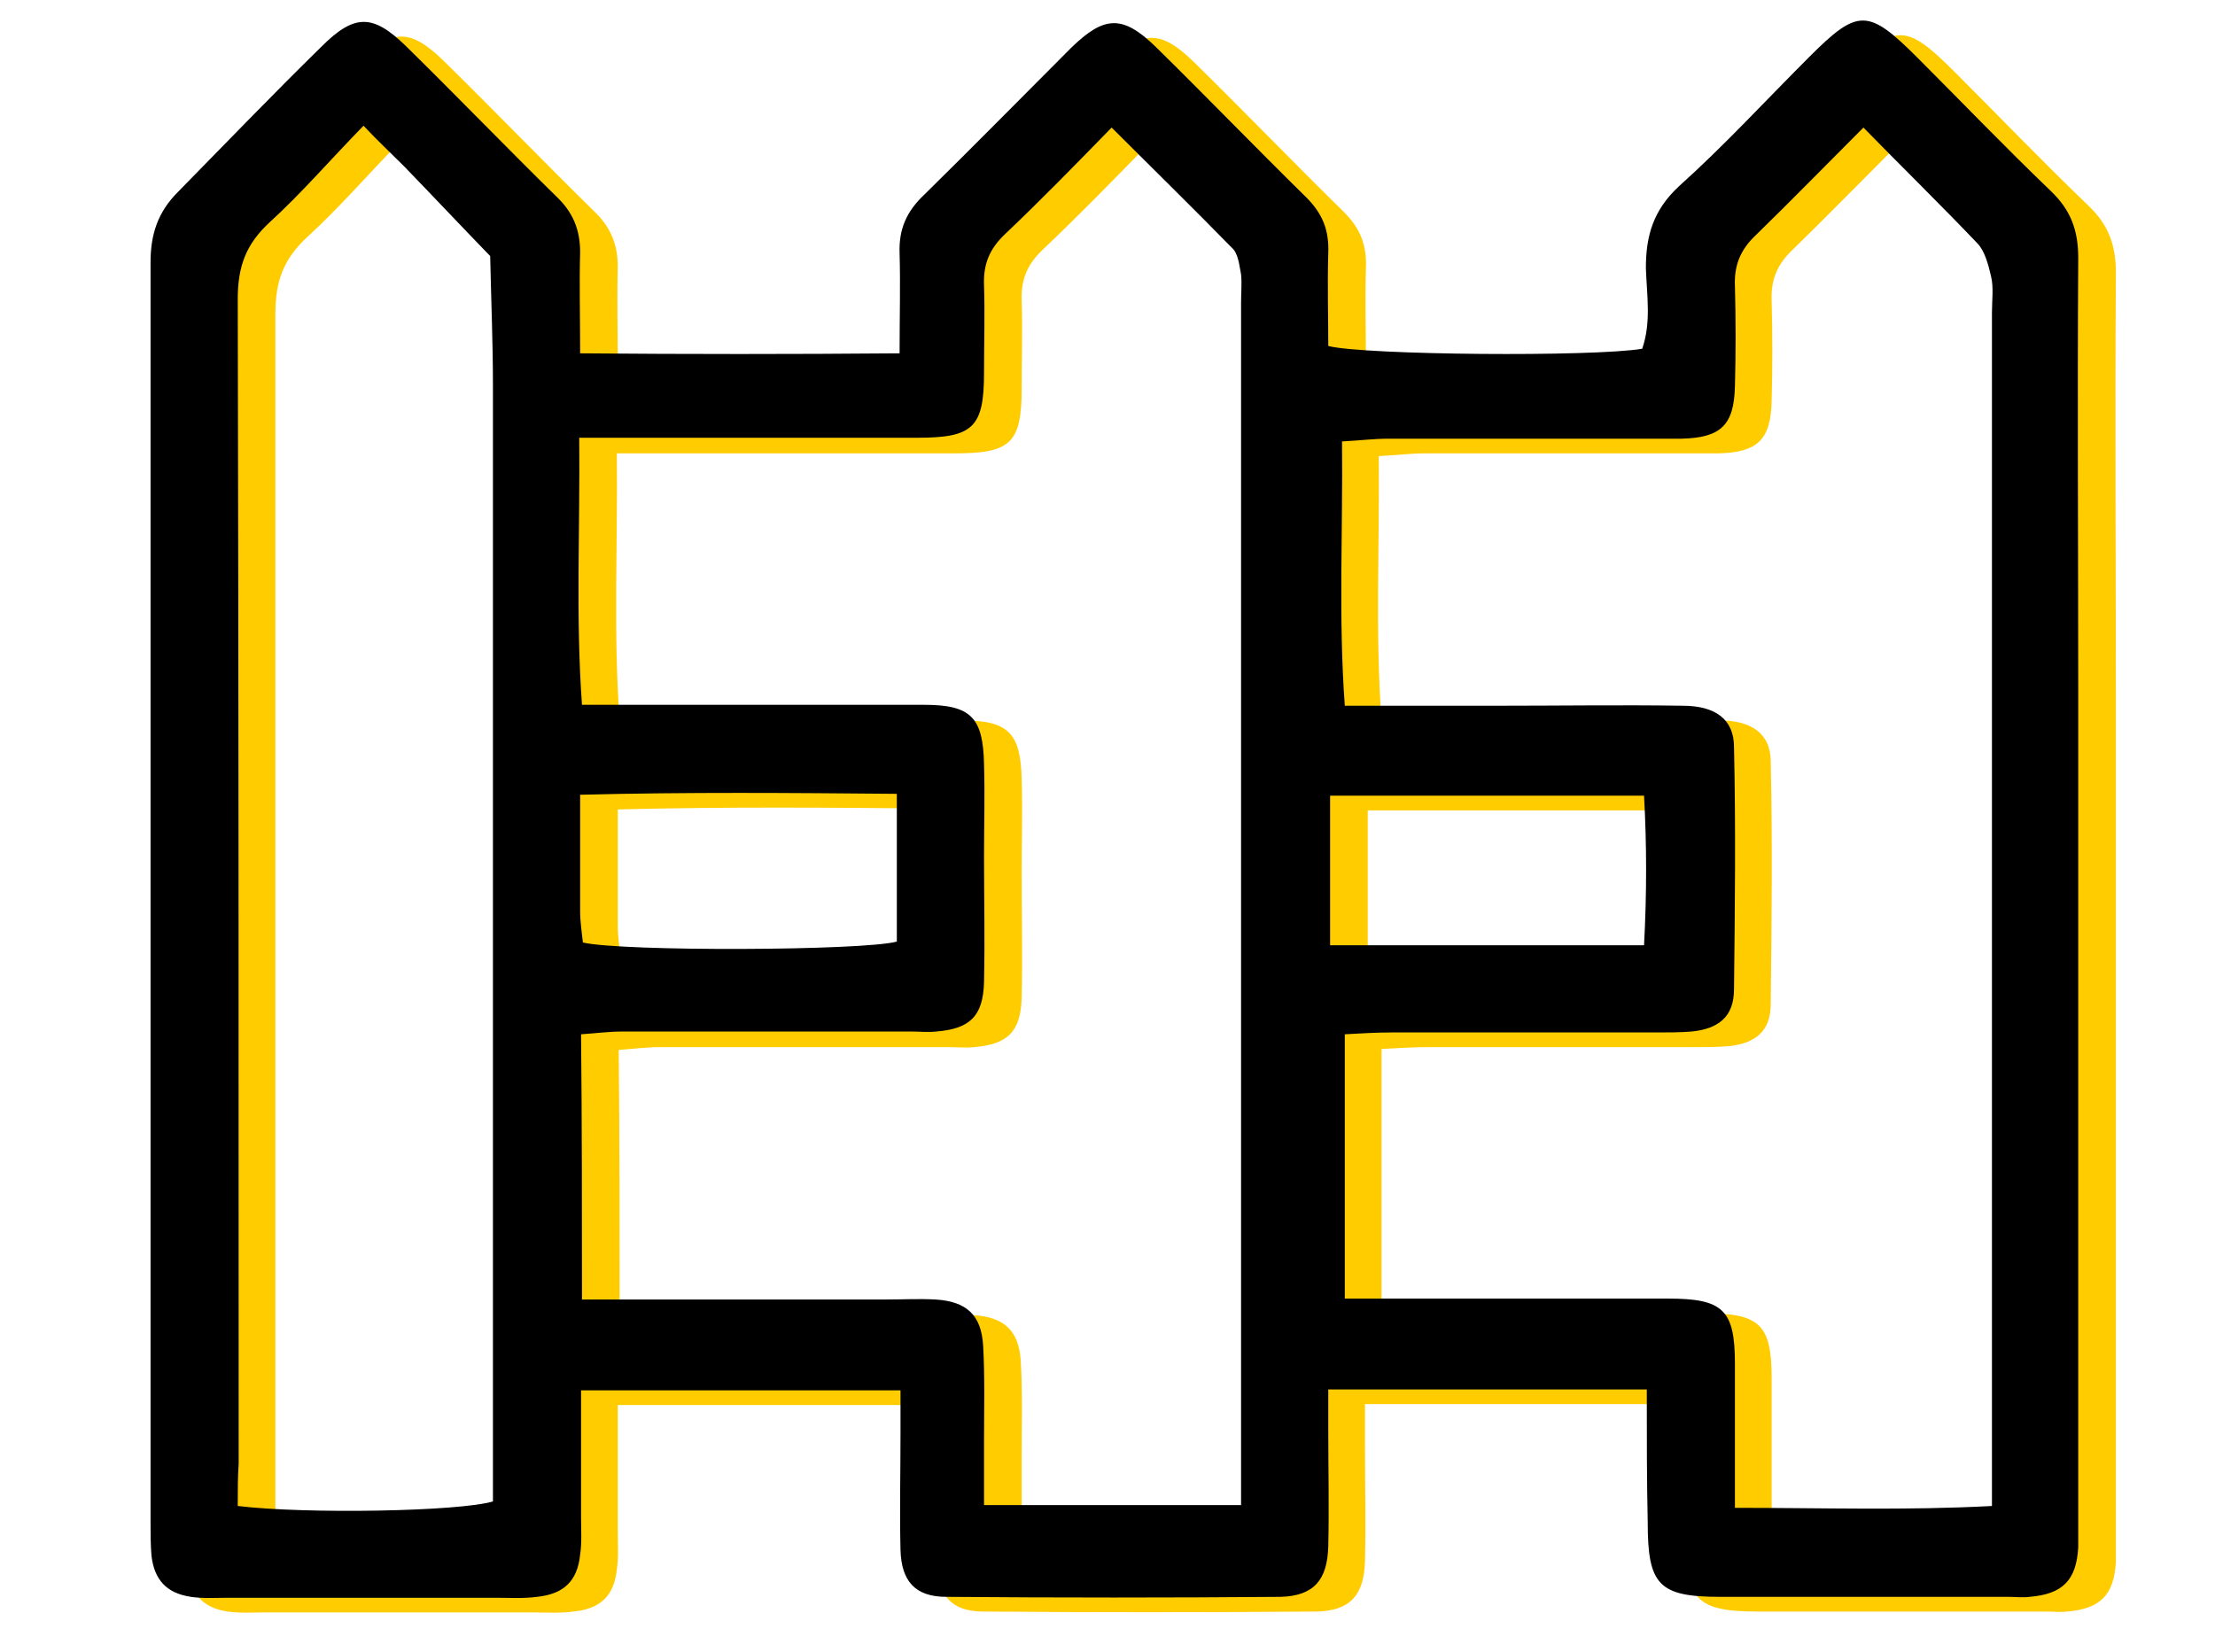 <?xml version="1.0" encoding="utf-8"?>
<!-- Generator: Adobe Illustrator 22.0.1, SVG Export Plug-In . SVG Version: 6.00 Build 0)  -->
<svg version="1.1" id="Layer_2_1_" xmlns="http://www.w3.org/2000/svg" xmlns:xlink="http://www.w3.org/1999/xlink" x="0px" y="0px"
	 viewBox="0 0 241.3 180" style="enable-background:new 0 0 241.3 180;" xml:space="preserve">
<style type="text/css">
	.st0{fill:#FFCC00;}
</style>
<g>
	<path class="st0" d="M183.4,153c-11.8,0-22.9,0-34.7,0c0,1.6,0,3,0,4.4c0,4.2,0.1,8.5,0,12.7c-0.1,3.7-1.6,5.4-5.2,5.5
		c-12.1,0.1-24.2,0.1-36.4,0c-3.4,0-4.9-1.7-5-5.1c-0.1-4.2,0-8.5,0-12.7c0-1.5,0-3,0-4.7c-11.7,0-23,0-34.8,0c0,4.8,0,9.3,0,13.8
		c0,1.4,0.1,2.8-0.1,4.1c-0.3,2.9-1.8,4.3-4.7,4.6c-1.5,0.2-3,0.1-4.5,0.1c-9.7,0-19.4,0-29.1,0c-1.4,0-2.8,0.1-4.1-0.1
		c-2.7-0.4-4-1.9-4.3-4.5c-0.1-1.2-0.1-2.5-0.1-3.6c0-45.7,0-91.6,0-137.3c0-3.1,0.8-5.5,3-7.7C28.6,17.4,33.7,12,39.1,6.7
		c3.6-3.6,5.6-3.6,9.2-0.1c5.5,5.4,10.9,11,16.4,16.4c1.8,1.7,2.6,3.6,2.6,6.1c-0.1,3.4,0,6.9,0,11c11.7,0.1,23,0.1,34.8,0
		c0-4,0.1-7.5,0-10.9c-0.1-2.7,0.8-4.6,2.7-6.4c5.4-5.3,10.7-10.7,16-16c3.6-3.5,5.6-3.6,9.2-0.1c5.5,5.4,10.9,11,16.4,16.4
		c1.8,1.8,2.5,3.6,2.4,6.1c-0.1,3.4,0,6.9,0,10.1c3.9,1,28.9,1.2,34.2,0.3c1-2.9,0.5-5.8,0.4-8.8c0-3.5,0.8-6.3,3.6-8.9
		c4.9-4.4,9.4-9.3,14.2-14.1c5.3-5.3,6.4-5.3,11.8,0.1c4.8,4.8,9.5,9.7,14.5,14.5c2.2,2.1,3,4.3,3,7.3c-0.1,15.9,0,31.9,0,47.7
		c0,30,0,60,0,90c0,0.9,0,1.9,0,2.8c-0.2,3.6-1.7,5.1-5.3,5.4c-0.8,0.1-1.5,0-2.3,0c-10.4,0-21,0-31.4,0c-6.7,0-7.9-1.3-7.9-8.1
		C183.4,162.9,183.4,158.3,183.4,153z M67.5,143.3c2.1,0,3.5,0,5,0c9.3,0,18.8,0,28.1,0c1.8,0,3.6-0.1,5.4,0c3.4,0.2,5,1.7,5.2,5
		c0.2,3.4,0.1,7,0.1,10.4c0,2.3,0,4.4,0,7c9.5,0,18.5,0,28,0c0-2,0-3.7,0-5.6c0-41.8,0-83.6,0-125.4c0-1.1,0.1-2.2,0-3.1
		c-0.2-1-0.3-2.3-1-2.9c-4.2-4.3-8.6-8.6-13.1-13.1c-3.9,4-7.7,7.9-11.6,11.6c-1.7,1.6-2.4,3.3-2.3,5.6c0.1,3.1,0,6.4,0,9.5
		c0,6-1.2,7.1-7.3,7.1c-10.4,0-21,0-31.4,0c-1.6,0-3.2,0-5.4,0c0.1,10-0.4,19.4,0.3,29.1c3,0,5.6,0,8.2,0c9.7,0,19.4,0,29.1,0
		c5.1,0,6.4,1.4,6.5,6.5c0.1,3.3,0,6.7,0,10c0,4.5,0.1,9,0,13.7c-0.1,3.8-1.6,5.1-5.2,5.4c-0.9,0.1-1.8,0-2.8,0c-10.4,0-21,0-31.4,0
		c-1.5,0-3,0.2-4.5,0.3C67.5,124.2,67.5,133.4,67.5,143.3z M207,15.5c-4,4-7.9,8-11.7,11.7c-1.7,1.6-2.4,3.3-2.3,5.6
		c0.1,3.6,0.1,7.3,0,10.9c-0.1,4.2-1.5,5.6-5.8,5.7c-0.9,0-1.8,0-2.8,0c-9.7,0-19.4,0-29.1,0c-1.6,0-3.2,0.2-5.1,0.3
		c0.1,9.8-0.4,19.2,0.3,28.8c5.9,0,11.3,0,16.8,0c6.7,0,13.4-0.1,20,0c3.6,0,5.6,1.5,5.6,4.5c0.2,8.8,0.1,17.6,0,26.4
		c0,3-1.7,4.3-4.6,4.6c-1.2,0.1-2.5,0.1-3.6,0.1c-9.7,0-19.4,0-29.1,0c-1.7,0-3.2,0.1-5.1,0.2c0,9.7,0,19,0,28.8c2.4,0,4.4,0,6.6,0
		c9.5,0,19.1,0,28.6,0c6,0,7.3,1.2,7.3,7.1c0,3.1,0,6.4,0,9.5c0,1.9,0,3.8,0,6.2c9.6,0,18.6,0.3,28-0.2c0-2.2,0-3.8,0-5.4
		c0-41.5,0-83,0-124.6c0-1.4,0.2-2.8-0.1-4c-0.3-1.3-0.7-2.8-1.5-3.6C215.5,24,211.4,19.9,207,15.5z M30,165.7
		c7.5,0.9,24.2,0.6,27.8-0.5c0-1.7,0-3.4,0-5.2c0-38.8,0-77.6,0-116.4c0-4.7-0.2-9.3-0.3-14.1c-3.1-3.2-6.3-6.6-9.4-9.8
		c-1.4-1.4-2.8-2.7-4.4-4.4c-3.7,3.8-6.8,7.4-10.2,10.5c-2.6,2.4-3.5,4.8-3.5,8.4C30,76.5,30,118.8,30,161.1
		C30,162.5,30,164,30,165.7z M67.3,88.2c0,4.5,0,8.7,0,12.7c0,1.2,0.2,2.4,0.3,3.4c4.3,1,30.5,0.9,34.2-0.1c0-5.1,0-10.3,0-16.1
		C90.3,88,79,87.9,67.3,88.2z M149,104.6c11.6,0,22.7,0,34.2,0c0.3-5.6,0.3-10.9,0-16.3c-11.7,0-22.8,0-34.2,0
		C149,93.8,149,99,149,104.6z"/>
</g>
<g>
	<path d="M179.4,151.4c-11.8,0-22.9,0-34.7,0c0,1.6,0,3,0,4.4c0,4.2,0.1,8.5,0,12.7c-0.1,3.7-1.6,5.4-5.2,5.5
		c-12.1,0.1-24.2,0.1-36.4,0c-3.4,0-4.9-1.7-5-5.1c-0.1-4.2,0-8.5,0-12.7c0-1.5,0-3,0-4.7c-11.7,0-23,0-34.8,0c0,4.8,0,9.3,0,13.8
		c0,1.4,0.1,2.8-0.1,4.1c-0.3,2.9-1.8,4.3-4.7,4.6c-1.5,0.2-3,0.1-4.5,0.1c-9.7,0-19.4,0-29.1,0c-1.4,0-2.8,0.1-4.1-0.1
		c-2.7-0.4-4-1.9-4.3-4.5c-0.1-1.2-0.1-2.5-0.1-3.6c0-45.7,0-91.6,0-137.3c0-3.1,0.8-5.5,3-7.7C24.5,15.7,29.7,10.3,35,5.1
		c3.6-3.6,5.6-3.6,9.2-0.1c5.5,5.4,10.9,11,16.4,16.4c1.8,1.7,2.6,3.6,2.6,6.1c-0.1,3.4,0,6.9,0,11c11.7,0.1,23,0.1,34.8,0
		c0-4,0.1-7.5,0-10.9c-0.1-2.7,0.8-4.6,2.7-6.4c5.4-5.3,10.7-10.7,16-16c3.6-3.5,5.6-3.6,9.2-0.1c5.5,5.4,10.9,11,16.4,16.4
		c1.8,1.8,2.5,3.6,2.4,6.1c-0.1,3.4,0,6.9,0,10.1c3.9,1,28.9,1.2,34.2,0.3c1-2.9,0.5-5.8,0.4-8.8c0-3.5,0.8-6.3,3.6-8.9
		c4.9-4.4,9.4-9.3,14.2-14.1c5.3-5.3,6.4-5.3,11.8,0.1c4.8,4.8,9.5,9.7,14.5,14.5c2.2,2.1,3,4.3,3,7.3c-0.1,15.9,0,31.9,0,47.7
		c0,30,0,60,0,90c0,0.9,0,1.9,0,2.8c-0.2,3.6-1.7,5.1-5.3,5.4c-0.8,0.1-1.5,0-2.3,0c-10.4,0-21,0-31.4,0c-6.7,0-7.9-1.3-7.9-8.1
		C179.4,161.3,179.4,156.7,179.4,151.4z M63.4,141.6c2.1,0,3.5,0,5,0c9.3,0,18.8,0,28.1,0c1.8,0,3.6-0.1,5.4,0c3.4,0.2,5,1.7,5.2,5
		c0.2,3.4,0.1,7,0.1,10.4c0,2.3,0,4.4,0,7c9.5,0,18.5,0,28,0c0-2,0-3.7,0-5.6c0-41.8,0-83.6,0-125.4c0-1.1,0.1-2.2,0-3.1
		c-0.2-1-0.3-2.3-1-2.9c-4.2-4.3-8.6-8.6-13.1-13.1c-3.9,4-7.7,7.9-11.6,11.6c-1.7,1.6-2.4,3.3-2.3,5.6c0.1,3.1,0,6.4,0,9.5
		c0,6-1.2,7.1-7.3,7.1c-10.4,0-21,0-31.4,0c-1.6,0-3.2,0-5.4,0c0.1,10-0.4,19.4,0.3,29.1c3,0,5.6,0,8.2,0c9.7,0,19.4,0,29.1,0
		c5.1,0,6.4,1.4,6.5,6.5c0.1,3.3,0,6.7,0,10c0,4.5,0.1,9,0,13.7c-0.1,3.8-1.6,5.1-5.2,5.4c-0.9,0.1-1.8,0-2.8,0c-10.4,0-21,0-31.4,0
		c-1.5,0-3,0.2-4.5,0.3C63.4,122.5,63.4,131.8,63.4,141.6z M203,13.9c-4,4-7.9,8-11.7,11.7c-1.7,1.6-2.4,3.3-2.3,5.6
		c0.1,3.6,0.1,7.3,0,10.9c-0.1,4.2-1.5,5.6-5.8,5.7c-0.9,0-1.8,0-2.8,0c-9.7,0-19.4,0-29.1,0c-1.6,0-3.2,0.2-5.1,0.3
		c0.1,9.8-0.4,19.2,0.3,28.8c5.9,0,11.3,0,16.8,0c6.7,0,13.4-0.1,20,0c3.6,0,5.6,1.5,5.6,4.5c0.2,8.8,0.1,17.6,0,26.4
		c0,3-1.7,4.3-4.6,4.6c-1.2,0.1-2.5,0.1-3.6,0.1c-9.7,0-19.4,0-29.1,0c-1.7,0-3.2,0.1-5.1,0.2c0,9.7,0,19,0,28.8c2.4,0,4.4,0,6.6,0
		c9.5,0,19.1,0,28.6,0c6,0,7.3,1.2,7.3,7.1c0,3.1,0,6.4,0,9.5c0,1.9,0,3.8,0,6.2c9.6,0,18.6,0.3,28-0.2c0-2.2,0-3.8,0-5.4
		c0-41.5,0-83,0-124.6c0-1.4,0.2-2.8-0.1-4c-0.3-1.3-0.7-2.8-1.5-3.6C211.4,22.3,207.3,18.3,203,13.9z M25.9,164.1
		c7.5,0.9,24.2,0.6,27.8-0.5c0-1.7,0-3.4,0-5.2c0-38.8,0-77.6,0-116.4c0-4.7-0.2-9.3-0.3-14.1c-3.1-3.2-6.3-6.6-9.4-9.8
		c-1.4-1.4-2.8-2.7-4.4-4.4c-3.7,3.8-6.8,7.4-10.2,10.5c-2.6,2.4-3.5,4.8-3.5,8.4c0.1,42.3,0.1,84.6,0.1,126.9
		C25.9,160.9,25.9,162.4,25.9,164.1z M63.2,86.6c0,4.5,0,8.7,0,12.7c0,1.2,0.2,2.4,0.3,3.4c4.3,1,30.5,0.9,34.2-0.1
		c0-5.1,0-10.3,0-16.1C86.2,86.4,74.9,86.3,63.2,86.6z M144.9,103c11.6,0,22.7,0,34.2,0c0.3-5.6,0.3-10.9,0-16.3
		c-11.7,0-22.8,0-34.2,0C144.9,92.2,144.9,97.4,144.9,103z"/>
</g>
</svg>
